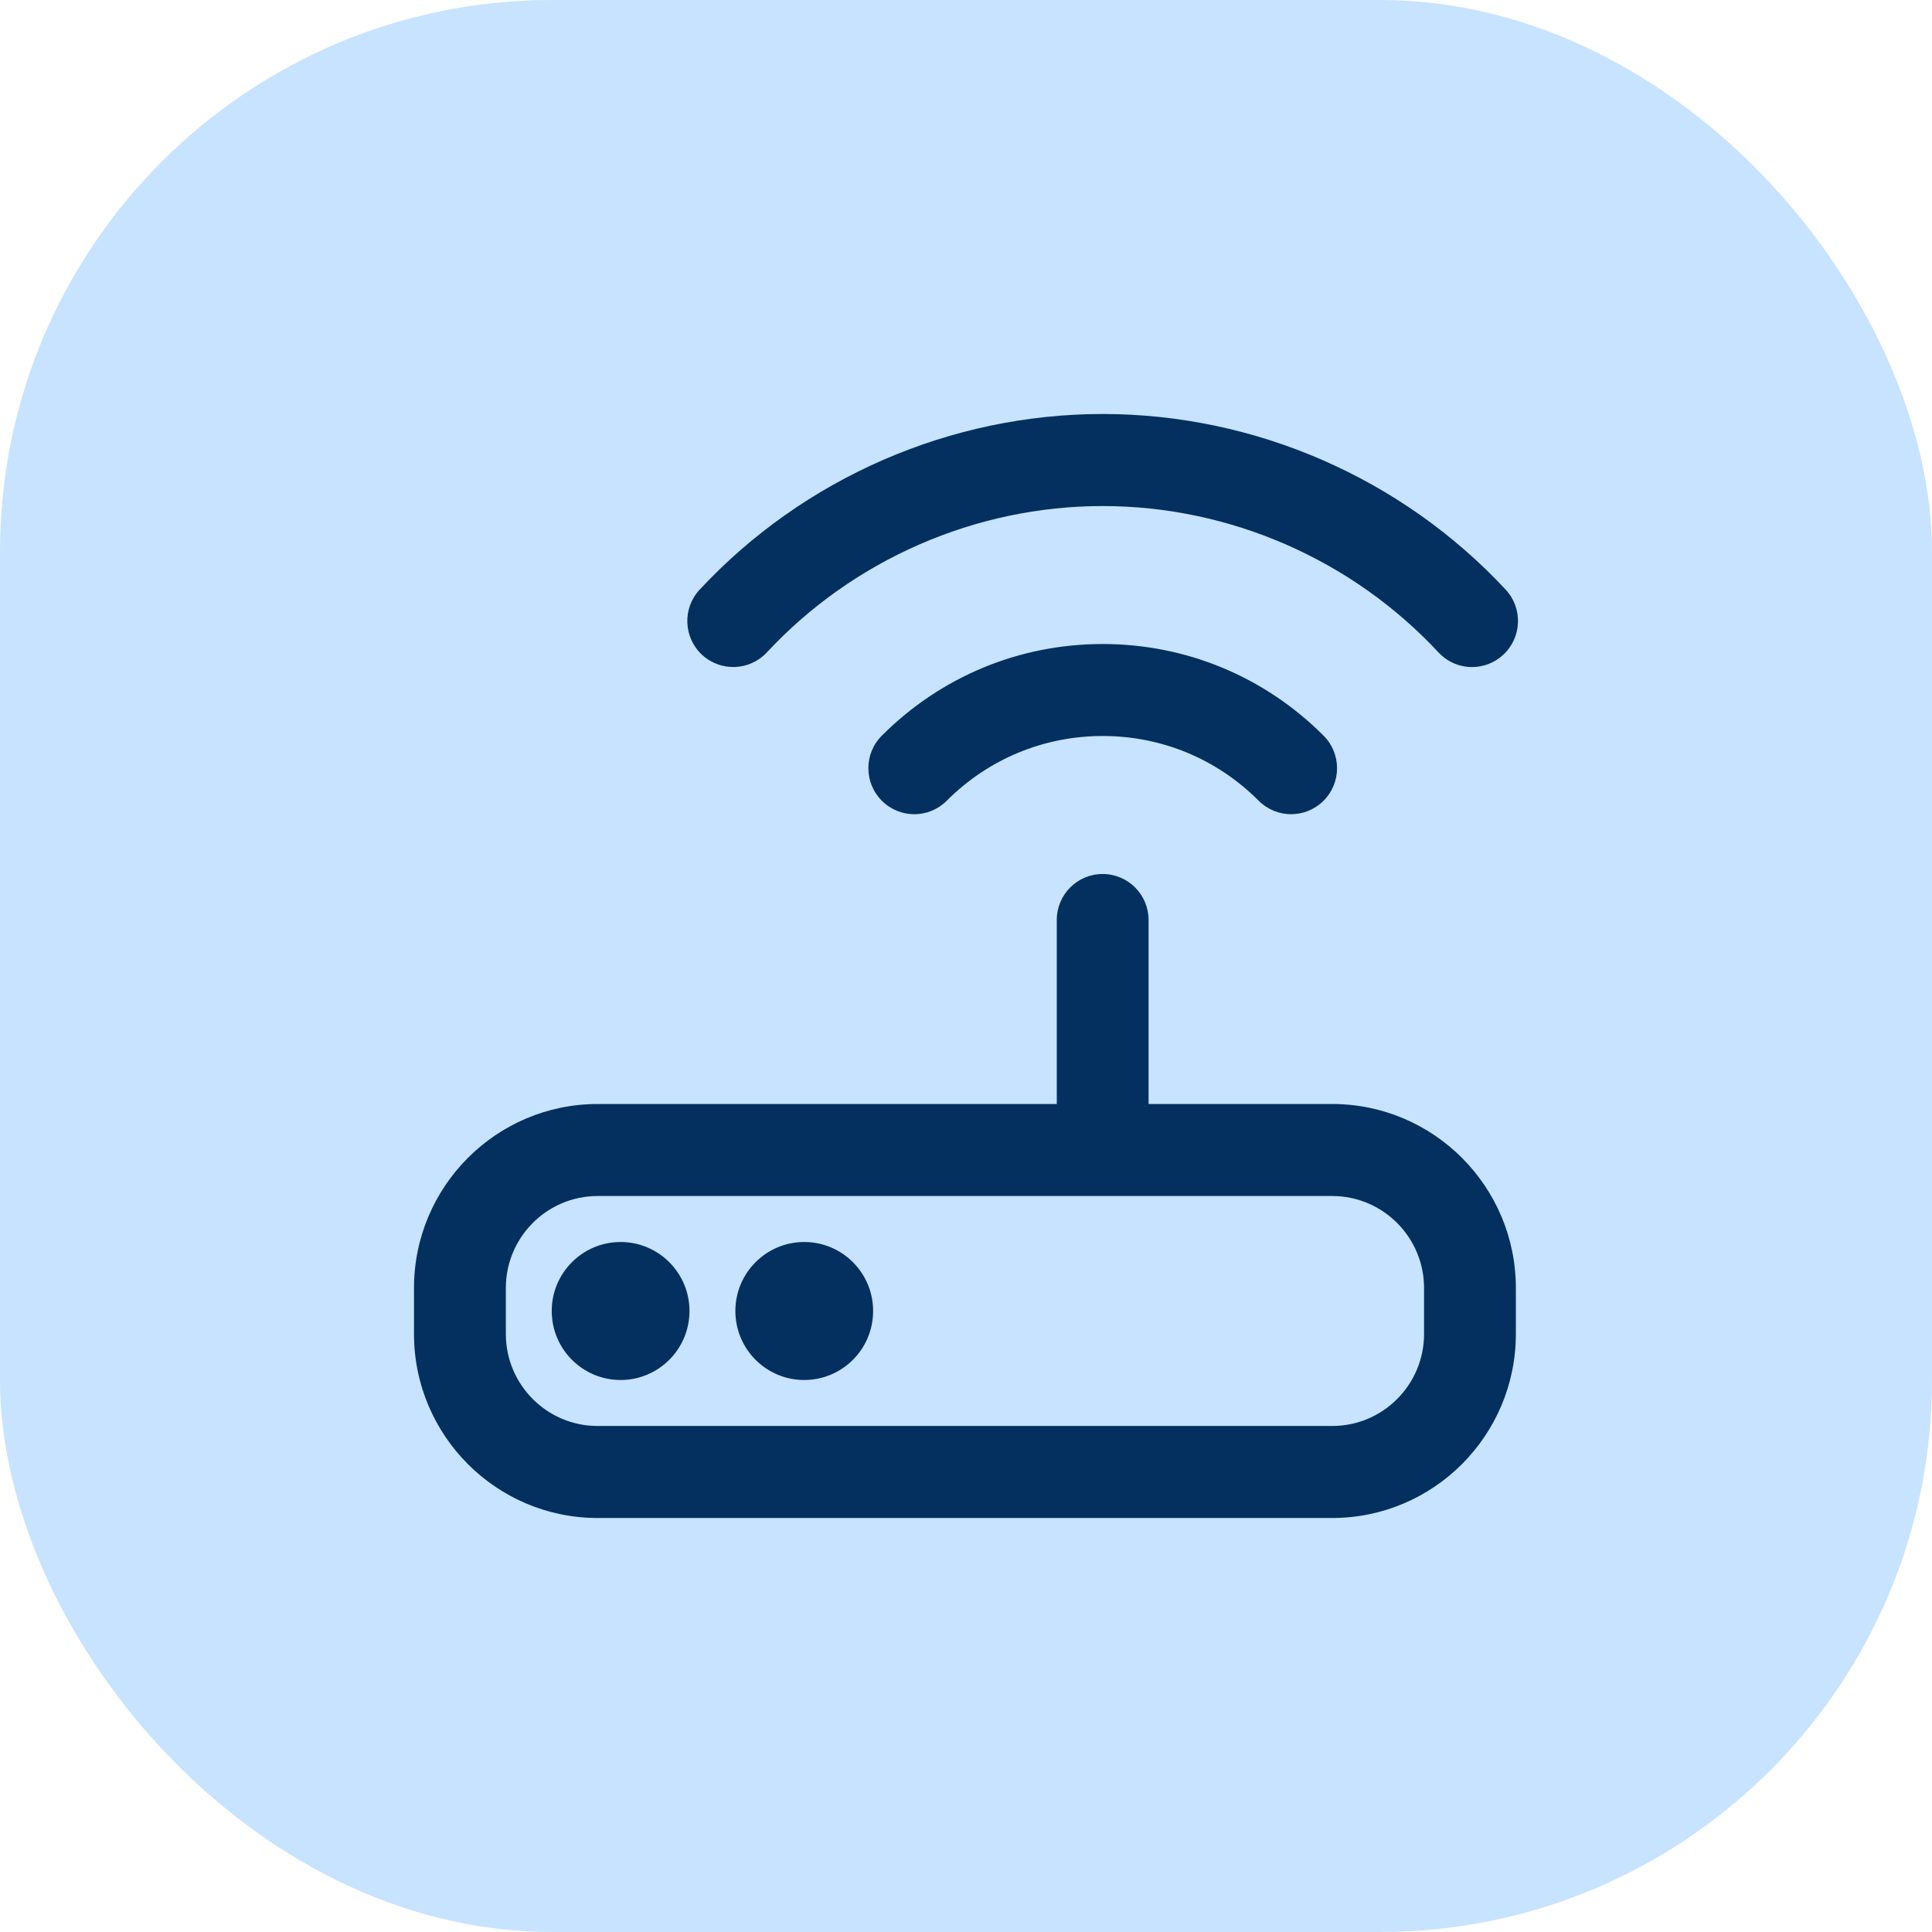 <svg width="56" height="56" viewBox="0 0 56 56" fill="none" xmlns="http://www.w3.org/2000/svg">
<rect width="56" height="56" rx="16" fill="#C7E3FF"/>
<path d="M38.615 32H33.292V26.667C33.292 25.931 32.697 25.333 31.961 25.333C31.225 25.333 30.631 25.931 30.631 26.667V32H17.323C14.387 32 12 34.392 12 37.333V38.667C12 41.608 14.387 44 17.323 44H38.615C41.551 44 43.938 41.608 43.938 38.667V37.333C43.938 34.392 41.551 32 38.615 32ZM41.277 38.667C41.277 40.137 40.083 41.333 38.615 41.333H17.323C15.855 41.333 14.662 40.137 14.662 38.667V37.333C14.662 35.863 15.855 34.667 17.323 34.667H38.615C40.083 34.667 41.277 35.863 41.277 37.333V38.667ZM31.961 18.667C34.379 18.667 36.654 19.611 38.365 21.324C38.885 21.845 38.885 22.689 38.365 23.209C38.105 23.469 37.765 23.6 37.424 23.6C37.083 23.6 36.743 23.469 36.483 23.209C35.276 21.999 33.67 21.333 31.963 21.333C30.255 21.333 28.649 22 27.442 23.209C26.923 23.731 26.081 23.731 25.56 23.209C25.04 22.689 25.04 21.845 25.56 21.324C27.27 19.611 29.545 18.667 31.963 18.667H31.961ZM19.985 38C19.985 39.104 19.09 40 17.988 40C16.887 40 15.992 39.104 15.992 38C15.992 36.896 16.887 36 17.988 36C19.09 36 19.985 36.896 19.985 38ZM25.308 38C25.308 39.104 24.413 40 23.311 40C22.209 40 21.315 39.104 21.315 38C21.315 36.896 22.209 36 23.311 36C24.413 36 25.308 36.896 25.308 38ZM20.28 17.091C23.291 13.856 27.549 12 31.961 12C36.374 12 40.633 13.856 43.643 17.091C44.144 17.629 44.114 18.473 43.576 18.976C43.321 19.216 42.993 19.335 42.669 19.335C42.312 19.335 41.958 19.192 41.696 18.911C39.186 16.215 35.638 14.668 31.961 14.668C28.284 14.668 24.735 16.215 22.227 18.911C21.724 19.449 20.883 19.477 20.345 18.976C19.808 18.473 19.778 17.629 20.28 17.091Z" fill="#03305E"/>
</svg>
